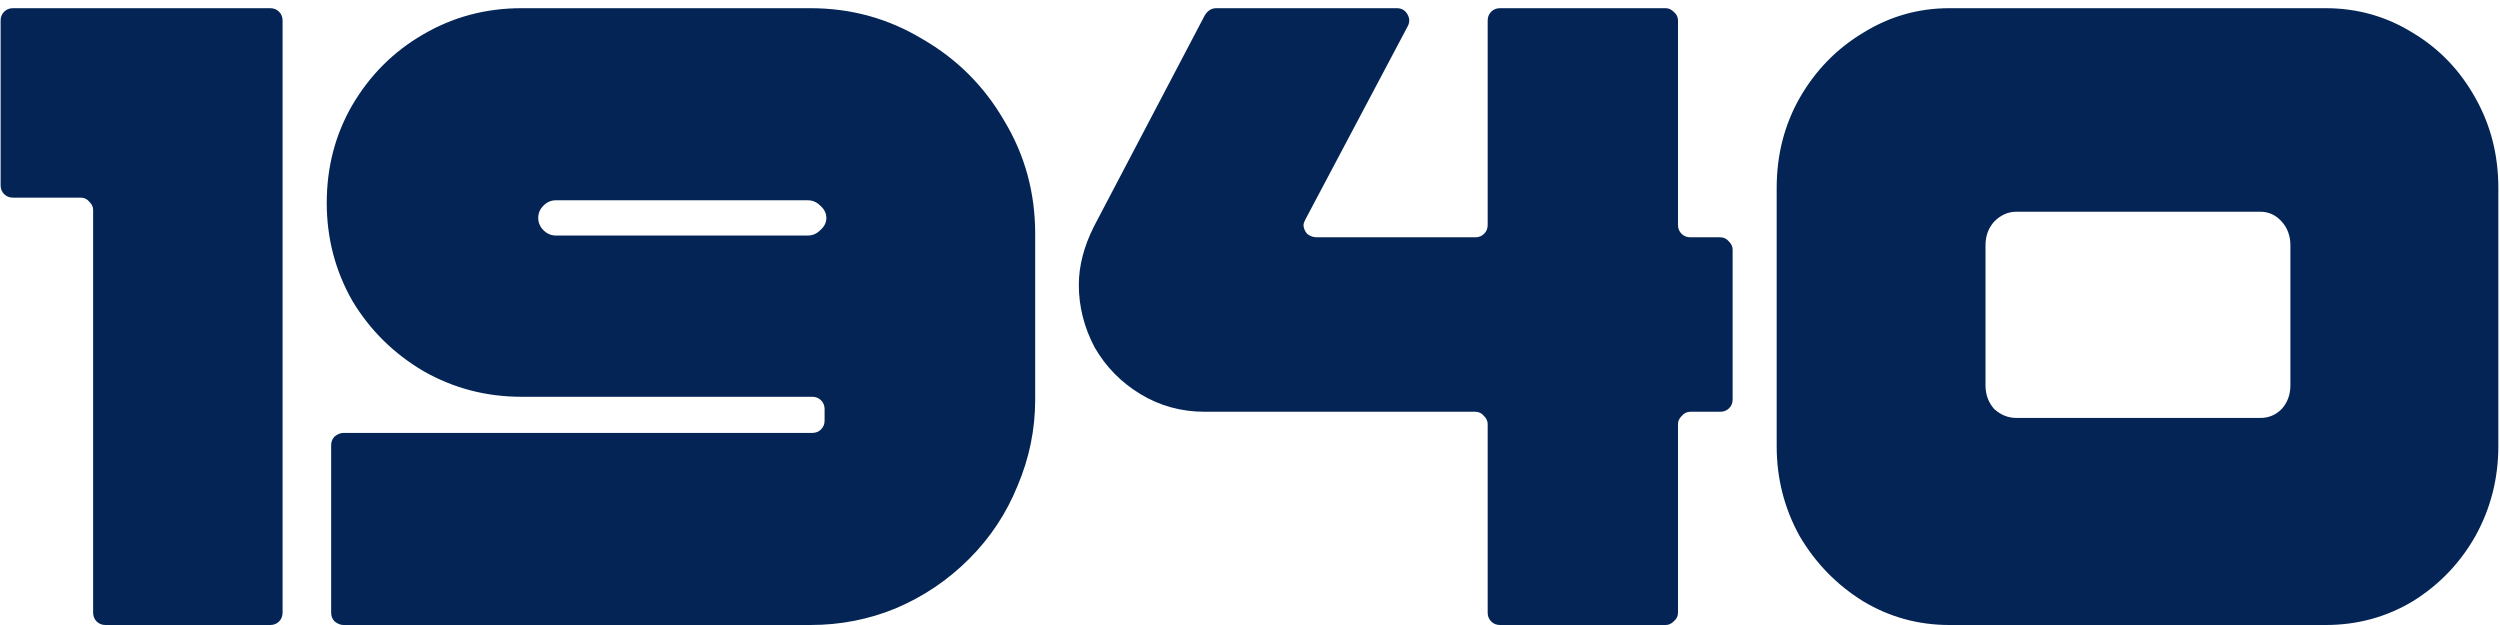 <?xml version="1.0" encoding="UTF-8"?> <svg xmlns="http://www.w3.org/2000/svg" width="244" height="61" viewBox="0 0 244 61" fill="none"> <path d="M0.06 2.004C0.06 1.66 0.175 1.373 0.404 1.144C0.633 0.915 0.92 0.8 1.264 0.8L26.376 0.8C26.72 0.8 27.007 0.915 27.236 1.144C27.465 1.373 27.58 1.66 27.58 2.004V59.796C27.58 60.14 27.465 60.427 27.236 60.656C27.007 60.885 26.72 61 26.376 61H10.294C9.95 61 9.663 60.885 9.434 60.656C9.205 60.427 9.09 60.14 9.09 59.796V20.494C9.09 20.207 8.975 19.949 8.746 19.72C8.517 19.433 8.23 19.29 7.886 19.29H1.264C0.92 19.29 0.633 19.175 0.404 18.946C0.175 18.717 0.06 18.43 0.06 18.086V2.004ZM101.034 22.816C101.034 18.803 100.031 15.133 98.024 11.808C96.075 8.425 93.409 5.759 90.026 3.81C86.701 1.803 83.06 0.8 79.104 0.8L50.896 0.8C47.399 0.8 44.188 1.66 41.264 3.38C38.398 5.043 36.104 7.336 34.384 10.26C32.722 13.127 31.89 16.309 31.89 19.806C31.89 23.246 32.722 26.428 34.384 29.352C36.104 32.219 38.426 34.512 41.35 36.232C44.274 37.895 47.456 38.726 50.896 38.726H79.276C79.62 38.726 79.907 38.841 80.136 39.07C80.366 39.299 80.48 39.586 80.48 39.93V41.048C80.48 41.392 80.366 41.679 80.136 41.908C79.907 42.137 79.62 42.252 79.276 42.252L33.524 42.252C33.238 42.252 32.951 42.367 32.664 42.596C32.435 42.825 32.32 43.112 32.32 43.456V59.796C32.32 60.14 32.435 60.427 32.664 60.656C32.951 60.885 33.238 61 33.524 61L79.104 61C82.028 61 84.809 60.455 87.446 59.366C90.141 58.219 92.52 56.614 94.584 54.55C96.648 52.486 98.225 50.107 99.314 47.412C100.461 44.717 101.034 41.908 101.034 38.984V22.816ZM52.53 21.268C52.53 20.809 52.702 20.408 53.046 20.064C53.39 19.72 53.792 19.548 54.25 19.548L78.846 19.548C79.305 19.548 79.706 19.72 80.05 20.064C80.452 20.408 80.652 20.809 80.652 21.268C80.652 21.727 80.452 22.128 80.05 22.472C79.706 22.816 79.305 22.988 78.846 22.988L54.25 22.988C53.792 22.988 53.39 22.816 53.046 22.472C52.702 22.128 52.53 21.727 52.53 21.268ZM167.901 23.16C168.245 23.16 168.531 23.303 168.761 23.59C168.99 23.819 169.105 24.077 169.105 24.364V38.984C169.105 39.328 168.99 39.615 168.761 39.844C168.531 40.073 168.245 40.188 167.901 40.188H164.977C164.633 40.188 164.346 40.331 164.117 40.618C163.887 40.847 163.773 41.105 163.773 41.392V59.796C163.773 60.14 163.629 60.427 163.343 60.656C163.113 60.885 162.855 61 162.569 61H146.401C146.057 61 145.77 60.885 145.541 60.656C145.311 60.427 145.197 60.14 145.197 59.796V41.392C145.197 41.105 145.082 40.847 144.853 40.618C144.623 40.331 144.337 40.188 143.993 40.188L117.591 40.188C115.297 40.188 113.205 39.615 111.313 38.468C109.421 37.321 107.93 35.802 106.841 33.91C105.809 31.961 105.293 29.925 105.293 27.804C105.293 25.969 105.78 24.077 106.755 22.128L117.591 1.488C117.877 1.029 118.25 0.8 118.709 0.8L136.339 0.8C136.797 0.8 137.141 1.001 137.371 1.402C137.6 1.803 137.6 2.205 137.371 2.606L127.395 21.44C127.28 21.669 127.223 21.841 127.223 21.956C127.223 22.243 127.337 22.529 127.567 22.816C127.853 23.045 128.169 23.16 128.513 23.16H143.993C144.337 23.16 144.623 23.045 144.853 22.816C145.082 22.587 145.197 22.3 145.197 21.956V2.004C145.197 1.66 145.311 1.373 145.541 1.144C145.77 0.915 146.057 0.8 146.401 0.8L162.569 0.8C162.855 0.8 163.113 0.915 163.343 1.144C163.629 1.373 163.773 1.66 163.773 2.004V21.956C163.773 22.3 163.887 22.587 164.117 22.816C164.346 23.045 164.633 23.16 164.977 23.16H167.901ZM190.26 61C187.221 61 184.412 60.226 181.832 58.678C179.252 57.073 177.188 54.951 175.64 52.314C174.149 49.619 173.404 46.695 173.404 43.542V18.344C173.404 15.133 174.149 12.209 175.64 9.572C177.188 6.877 179.252 4.756 181.832 3.208C184.412 1.603 187.221 0.8 190.26 0.8L226.982 0.8C230.078 0.8 232.916 1.603 235.496 3.208C238.076 4.756 240.111 6.877 241.602 9.572C243.093 12.209 243.838 15.133 243.838 18.344V43.542C243.838 46.695 243.093 49.619 241.602 52.314C240.111 54.951 238.076 57.073 235.496 58.678C232.916 60.226 230.078 61 226.982 61L190.26 61ZM220.618 40.79C221.421 40.79 222.109 40.503 222.682 39.93C223.255 39.299 223.542 38.525 223.542 37.608V23.934C223.542 23.017 223.255 22.243 222.682 21.612C222.109 20.981 221.421 20.666 220.618 20.666H196.796C195.993 20.666 195.277 20.981 194.646 21.612C194.073 22.243 193.786 23.017 193.786 23.934V37.608C193.786 38.525 194.073 39.299 194.646 39.93C195.277 40.503 195.993 40.79 196.796 40.79L220.618 40.79Z" fill="#032455"></path> </svg> 